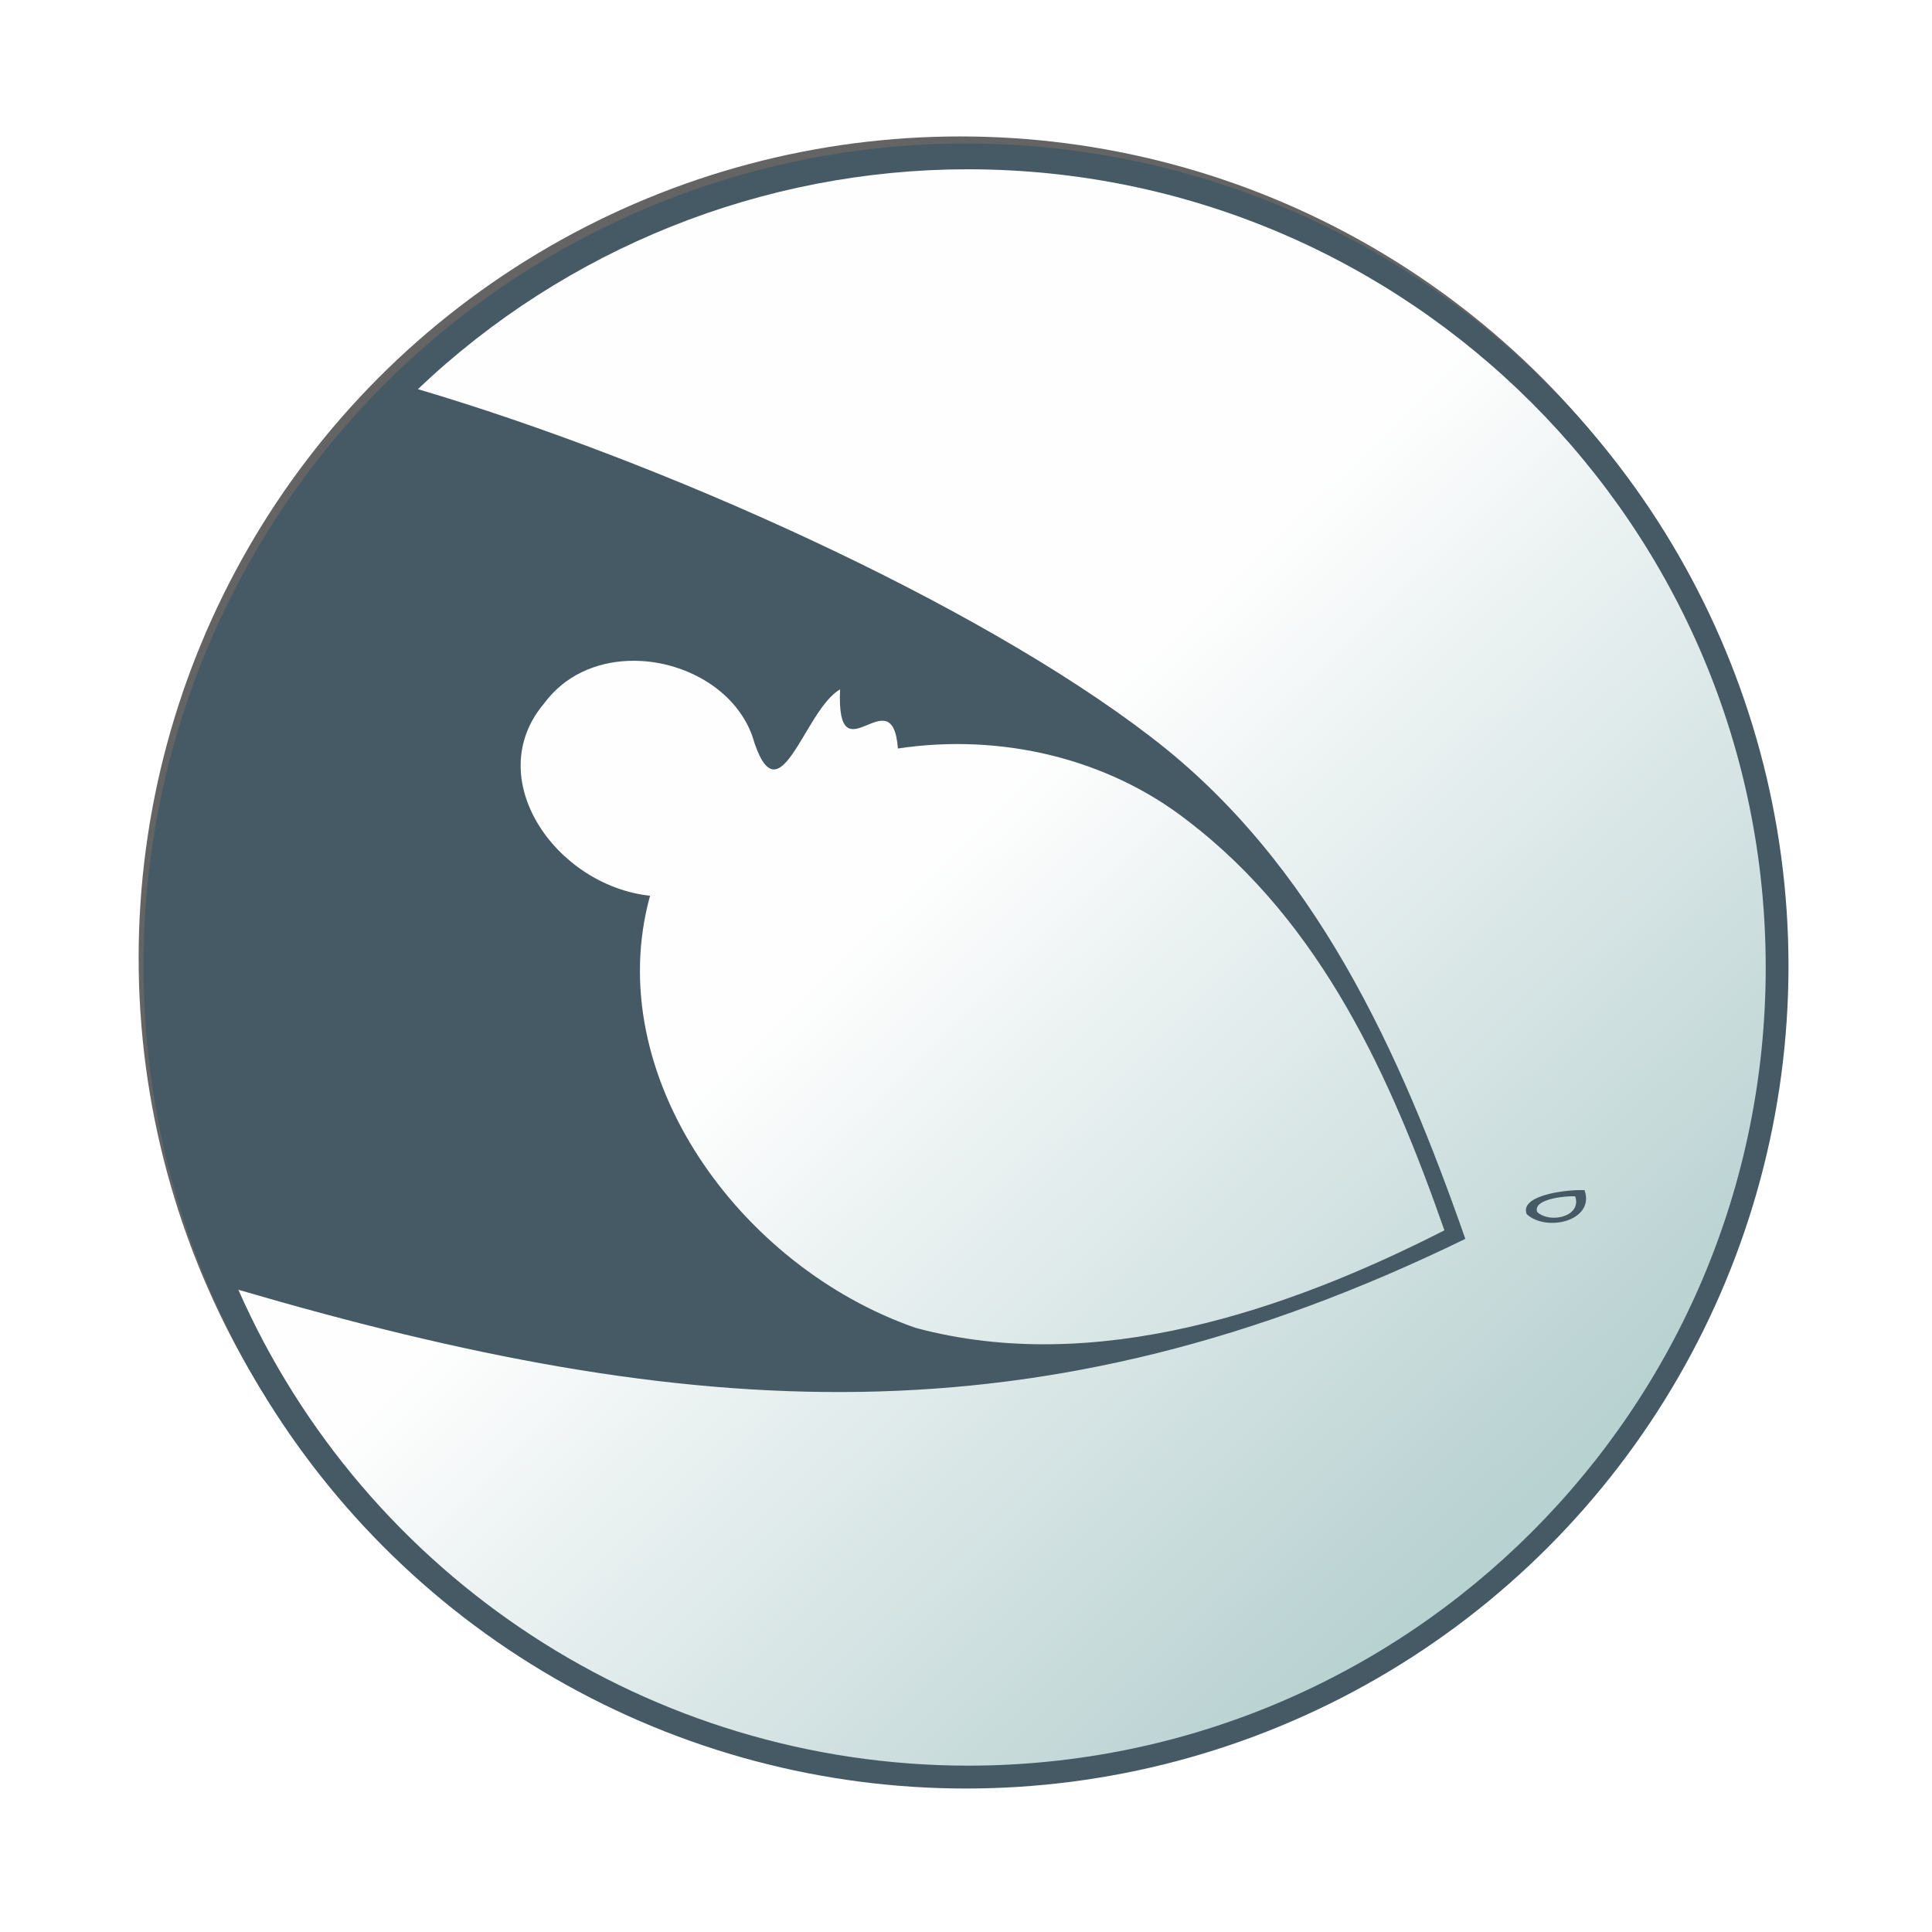 <?xml version="1.0" encoding="UTF-8" standalone="no"?>
<!-- Created with Inkscape (http://www.inkscape.org/) -->

<svg
   xmlns:dc="http://purl.org/dc/elements/1.1/"
   xmlns:cc="http://creativecommons.org/ns#"
   xmlns:rdf="http://www.w3.org/1999/02/22-rdf-syntax-ns#"
   xmlns:svg="http://www.w3.org/2000/svg"
   xmlns="http://www.w3.org/2000/svg"
   xmlns:xlink="http://www.w3.org/1999/xlink"
   xmlns:sodipodi="http://sodipodi.sourceforge.net/DTD/sodipodi-0.dtd"
   xmlns:inkscape="http://www.inkscape.org/namespaces/inkscape"
   width="256"
   height="256"
   viewBox="0 0 67.733 67.733"
   version="1.1"
   id="svg1737"
   inkscape:version="0.92.3 (2405546, 2018-03-11)"
   sodipodi:docname="lliurex-mirror.svg">
  <defs
     id="defs1731">
    <linearGradient
       inkscape:collect="always"
       id="linearGradient846">
      <stop
         style="stop-color:#ff7373;stop-opacity:1"
         offset="0"
         id="stop842" />
      <stop
         style="stop-color:#ff0404;stop-opacity:1"
         offset="1"
         id="stop844" />
    </linearGradient>
    <linearGradient
       gradientTransform="matrix(0.749,0,0,0.749,15.983,954.643)"
       y2="68.789"
       x2="203.666"
       y1="126.366"
       x1="203.666"
       gradientUnits="userSpaceOnUse"
       id="XMLID_1543_-2">
      <stop
         id="stop37853"
         style="stop-color:#000000"
         offset="0" />
      <stop
         id="stop37855"
         style="stop-color:#000000;stop-opacity:0.588"
         offset="1" />
    </linearGradient>
    <linearGradient
       gradientTransform="matrix(0.749,0,0,0.749,15.983,954.643)"
       y2="101.376"
       x2="187.21"
       y1="232.748"
       x1="187.21"
       gradientUnits="userSpaceOnUse"
       id="XMLID_1544_-8">
      <stop
         id="stop37859"
         style="stop-color:#000000"
         offset="0" />
      <stop
         id="stop37861"
         style="stop-color:#000000;stop-opacity:0.588"
         offset="1" />
    </linearGradient>
    <linearGradient
       inkscape:collect="always"
       xlink:href="#linearGradient846"
       id="linearGradient848"
       x1="10.261"
       y1="234.658"
       x2="54.475"
       y2="287.675"
       gradientUnits="userSpaceOnUse" />
    <linearGradient
       inkscape:collect="always"
       xlink:href="#linearGradient846"
       id="linearGradient876"
       gradientUnits="userSpaceOnUse"
       x1="10.261"
       y1="234.658"
       x2="54.475"
       y2="287.675" />
    <linearGradient
       inkscape:collect="always"
       xlink:href="#linearGradient846"
       id="linearGradient878"
       gradientUnits="userSpaceOnUse"
       x1="10.261"
       y1="234.658"
       x2="54.475"
       y2="287.675" />
    <linearGradient
       inkscape:collect="always"
       xlink:href="#linearGradient846"
       id="linearGradient880"
       gradientUnits="userSpaceOnUse"
       x1="10.261"
       y1="234.658"
       x2="54.475"
       y2="287.675" />
    <filter
       inkscape:collect="always"
       style="color-interpolation-filters:sRGB"
       id="filter964"
       x="-0.019"
       width="1.038"
       y="-0.019"
       height="1.038">
      <feGaussianBlur
         inkscape:collect="always"
         stdDeviation="1.024"
         id="feGaussianBlur966" />
    </filter>
    <linearGradient
       inkscape:collect="always"
       id="linearGradient1004">
      <stop
         style="stop-color:#b8d1d1;stop-opacity:1"
         offset="0"
         id="stop1000" />
      <stop
         style="stop-color:#ffffff;stop-opacity:0.993"
         offset="1"
         id="stop1002" />
    </linearGradient>
    <linearGradient
       inkscape:collect="always"
       xlink:href="#linearGradient1004"
       id="linearGradient1055"
       gradientUnits="userSpaceOnUse"
       x1="226.113"
       y1="170.436"
       x2="144.927"
       y2="86.905" />
  </defs>
  <sodipodi:namedview
     id="base"
     pagecolor="#ffffff"
     bordercolor="#666666"
     borderopacity="1.0"
     inkscape:pageopacity="0.0"
     inkscape:pageshadow="2"
     inkscape:zoom="0.98994949"
     inkscape:cx="401.55524"
     inkscape:cy="228.36215"
     inkscape:document-units="mm"
     inkscape:current-layer="layer1"
     showgrid="false"
     units="px"
     inkscape:window-width="1920"
     inkscape:window-height="1025"
     inkscape:window-x="1920"
     inkscape:window-y="0"
     inkscape:window-maximized="1"
     inkscape:object-paths="true"
     inkscape:snap-intersection-paths="true"
     inkscape:snap-smooth-nodes="true"
     inkscape:snap-midpoints="true"
     inkscape:snap-object-midpoints="true"
     inkscape:snap-center="true"
     inkscape:snap-text-baseline="true" />
  <g
     inkscape:label="Capa 1"
     inkscape:groupmode="layer"
     id="layer1"
     transform="translate(0,-229.267)">
    <g
       id="g874"
       transform="translate(66.335,-94.494)">
      <g
         id="g871"
         style="fill:#000000;fill-opacity:1;stroke:none;stroke-width:0.382;stroke-miterlimit:4;stroke-dasharray:none;stroke-opacity:1"
         transform="matrix(1.047,0,0,1.047,-1.598,-10.961)">
        <path
           sodipodi:nodetypes="ccccccscccsccccccscccccc"
           id="path865"
           d="m 10.261,234.658 v 7.4 c 4.239,-1.045 9.298,1.866 10.781,3.803 0.679,-1.285 0.046,-3.551 1.512,-4.232 0.306,-0.142 0.408,1.191 0.366,1.569 -0.041,0.377 -0.18,1.264 -0.102,1.38 0,0 1.049,-1.004 1.404,-0.92 0.355,0.084 0.579,0.295 0.611,0.66 0.026,0.299 0.158,1.289 0.346,1.78 3.11,-0.385 6.672,-0.07 10.441,1.76 1.474,0.74 2.977,1.722 4.457,3 4.441,3.834 8.795,10.377 12.354,21.341 -15.77,8.996 -26.204,11.187 -42.169,7.993 v 10.708 H 58.943 V 267.92 c -0.175,1.25 -1.194,2.042 -2.056,2.38 -1.079,0.423 -3.533,0.326 -4.213,-1.26 -0.68,-1.586 1.532,-2.683 2.34,-3 0.657,-0.258 2.371,-0.935 3.297,-0.24 0.214,0.16 0.383,0.392 0.488,0.72 0.069,0.216 0.116,0.422 0.142,0.62 v -32.482 z"
           style="fill:#000000;fill-opacity:1;stroke:none;stroke-width:0.382;stroke-miterlimit:4;stroke-dasharray:none;stroke-opacity:1"
           inkscape:connector-curvature="0" />
        <path
           sodipodi:nodetypes="ccccccccc"
           inkscape:connector-curvature="0"
           id="path867"
           d="m 38.558,252.551 c -3.593,-2.895 -8.368,-4.029 -12.943,-3.238 -0.291,-3.448 -2.733,1.555 -2.614,-2.755 -1.601,0.986 -2.647,6.45 -3.885,2.233 -1.309,-3.667 -6.937,-4.867 -9.278,-1.415 -2.789,3.557 0.6,8.584 4.823,9.016 -2.094,8.46 4.183,17.432 12.09,20.223 8.018,2.171 16.548,-1.037 23.489,-4.896 -2.445,-7.092 -5.618,-14.392 -11.682,-19.168 z"
           style="fill:#000000;fill-opacity:1;stroke:none;stroke-width:0.382;stroke-miterlimit:4;stroke-dasharray:none;stroke-opacity:1" />
        <path
           sodipodi:nodetypes="ccc"
           inkscape:transform-center-y="21.367565"
           inkscape:transform-center-x="-74.669068"
           inkscape:connector-curvature="0"
           id="path869"
           d="m 57.265,267.361 c -0.936,-0.035 -3.661,0.323 -3.222,1.466 1.129,1.07 3.844,0.344 3.222,-1.466 z"
           style="fill:#000000;fill-opacity:1;stroke:none;stroke-width:0.382;stroke-miterlimit:4;stroke-dasharray:none;stroke-opacity:1" />
      </g>
      <g
         transform="matrix(1.047,0,0,1.047,-1.598,-10.961)"
         style="fill:url(#linearGradient848);fill-opacity:1"
         id="g2762">
        <path
           inkscape:connector-curvature="0"
           style="fill:url(#linearGradient876);fill-opacity:1;stroke:none;stroke-width:0.646"
           d="m 10.261,234.658 v 7.4 c 4.239,-1.045 9.298,1.866 10.781,3.803 0.679,-1.285 0.046,-3.551 1.512,-4.232 0.306,-0.142 0.408,1.191 0.366,1.569 -0.041,0.377 -0.18,1.264 -0.102,1.38 0,0 1.049,-1.004 1.404,-0.92 0.355,0.084 0.579,0.295 0.611,0.66 0.026,0.299 0.158,1.289 0.346,1.78 3.11,-0.385 6.672,-0.07 10.441,1.76 1.474,0.74 2.977,1.722 4.457,3 4.441,3.834 8.795,10.377 12.354,21.341 -15.77,8.996 -26.204,11.187 -42.169,7.993 v 10.708 H 58.943 V 267.92 c -0.175,1.25 -1.194,2.042 -2.056,2.38 -1.079,0.423 -3.533,0.326 -4.213,-1.26 -0.68,-1.586 1.532,-2.683 2.34,-3 0.657,-0.258 2.371,-0.935 3.297,-0.24 0.214,0.16 0.383,0.392 0.488,0.72 0.069,0.216 0.116,0.422 0.142,0.62 v -32.482 z"
           id="rect3012-7-6-7-2"
           sodipodi:nodetypes="ccccccscccsccccccscccccc" />
        <path
           style="fill:url(#linearGradient878);fill-opacity:1;stroke-width:0.646"
           d="m 38.558,252.551 c -3.593,-2.895 -8.368,-4.029 -12.943,-3.238 -0.291,-3.448 -2.733,1.555 -2.614,-2.755 -1.601,0.986 -2.647,6.45 -3.885,2.233 -1.309,-3.667 -6.937,-4.867 -9.278,-1.415 -2.789,3.557 0.6,8.584 4.823,9.016 -2.094,8.46 4.183,17.432 12.09,20.223 8.018,2.171 16.548,-1.037 23.489,-4.896 -2.445,-7.092 -5.618,-14.392 -11.682,-19.168 z"
           id="path628-5-1-2-84-5-5"
           inkscape:connector-curvature="0"
           sodipodi:nodetypes="ccccccccc" />
        <path
           style="fill:url(#linearGradient880);fill-opacity:1;stroke-width:0.646"
           d="m 57.265,267.361 c -0.936,-0.035 -3.661,0.323 -3.222,1.466 1.129,1.07 3.844,0.344 3.222,-1.466 z"
           id="path628-5-8-5-7-7-3-7"
           inkscape:connector-curvature="0"
           inkscape:transform-center-x="-74.669068"
           inkscape:transform-center-y="21.367565"
           sodipodi:nodetypes="ccc" />
      </g>
      <path
         sodipodi:nodetypes="cccccc"
         inkscape:connector-curvature="0"
         id="path1273"
         d="m 53.281,273.954 6.817,9.628 v 9.946 H 27.344 l -6.223,-9.772 c 14.952,0.102 24.959,-5.782 32.16,-9.803 z"
         style="opacity:0.306;fill:#000000;stroke:none;stroke-width:0.265px;stroke-linecap:butt;stroke-linejoin:miter;stroke-opacity:1" />
      <path
         sodipodi:nodetypes="cccc"
         inkscape:connector-curvature="0"
         id="path1275"
         d="m 53.878,271.19 c 1.773,2.336 4.033,4.772 6.22,7.431 v -9.147 c -0.239,1.796 -2.968,4.054 -6.22,1.717 z"
         style="opacity:0.306;fill:#000000;stroke:none;stroke-width:0.265px;stroke-linecap:butt;stroke-linejoin:miter;stroke-opacity:1" />
    </g>
    <g
       inkscape:label="Capa 1"
       id="layer1-6"
       transform="matrix(0.411,0,0,0.411,-131.221,5.998)" />
    <g
       id="g1060"
       transform="translate(-0.031,1.39)">
      <circle
         transform="matrix(0.45,0,0,0.45,-152.291,3.958)"
         style="color:#000000;clip-rule:nonzero;display:inline;overflow:visible;visibility:visible;opacity:0.781;isolation:auto;mix-blend-mode:normal;color-interpolation:sRGB;color-interpolation-filters:linearRGB;solid-color:#000000;solid-opacity:1;fill:#000000;fill-opacity:1;fill-rule:nonzero;stroke:none;stroke-width:2;stroke-linecap:butt;stroke-linejoin:round;stroke-miterlimit:4;stroke-dasharray:8, 4;stroke-dashoffset:0;stroke-opacity:1;filter:url(#filter964);color-rendering:auto;image-rendering:auto;shape-rendering:auto;text-rendering:auto;enable-background:accumulate"
         id="path4958-6"
         cx="413.304"
         cy="572.237"
         r="64.01"
         inkscape:export-xdpi="90"
         inkscape:export-ydpi="90" />
      <circle
         style="color:#000000;clip-rule:nonzero;display:inline;overflow:visible;visibility:visible;opacity:1;isolation:auto;mix-blend-mode:normal;color-interpolation:sRGB;color-interpolation-filters:linearRGB;solid-color:#000000;solid-opacity:1;fill:#455a64;fill-opacity:1;fill-rule:nonzero;stroke:none;stroke-width:0.901;stroke-linecap:butt;stroke-linejoin:round;stroke-miterlimit:4;stroke-dasharray:3.604, 1.802;stroke-dashoffset:0;stroke-opacity:1;color-rendering:auto;image-rendering:auto;shape-rendering:auto;text-rendering:auto;enable-background:accumulate"
         id="path4958"
         cx="33.897"
         cy="261.744"
         r="28.836"
         inkscape:export-xdpi="90"
         inkscape:export-ydpi="90" />
      <path
         id="path5020"
         transform="matrix(0.265,0,0,0.265,0,229.267)"
         d="m 128.115,17.15 c -27.069,0.015 -53.098,10.431 -72.711,29.088 32.189,9.521 73.727,28.151 96.924,45.975 21.861,16.694 33.072,41.939 41.648,66.439 -56.412,27.478 -102.486,24.249 -162.326,6.732 16.869,38.222 54.686,62.904 96.465,62.961 58.321,7.6e-4 105.6,-47.278 105.6,-105.6 C 233.714,64.426 186.435,17.15 128.115,17.15 Z M 83.217,82.186 c -4.259,0.176 -8.379,1.923 -11.09,5.6 -8.418,9.882 1.463,24.111 13.99,25.475 -6.536,23.665 11.771,49.06 35.148,57.17 23.732,6.375 49.181,-2.325 69.941,-12.908 -6.997,-19.987 -16.141,-40.578 -33.975,-54.195 -10.564,-8.249 -24.704,-11.606 -38.322,-9.549 -0.736,-9.686 -8.17,4.272 -7.654,-7.818 -4.792,2.71 -8.108,18.002 -11.627,6.125 -2.11,-5.814 -8.303,-9.488 -14.582,-9.879 -0.61,-0.038 -1.222,-0.046 -1.83,-0.02 z M 208.742,152.207 c 0.386,-0.015 0.728,-0.013 1.004,0 1.415,4.055 -5.021,5.593 -7.652,3.176 -0.877,-2.242 3.949,-3.074 6.648,-3.176 z m -0.895,0.816 c -1.769,0.067 -4.932,0.611 -4.357,2.08 1.725,1.584 5.943,0.577 5.016,-2.08 -0.181,-0.009 -0.406,-0.01 -0.658,0 z"
         style="color:#000000;clip-rule:nonzero;display:inline;overflow:visible;visibility:visible;opacity:1;isolation:auto;mix-blend-mode:normal;color-interpolation:sRGB;color-interpolation-filters:linearRGB;solid-color:#000000;solid-opacity:1;fill:url(#linearGradient1055);fill-opacity:1;fill-rule:nonzero;stroke:none;stroke-width:3.405;stroke-linecap:butt;stroke-linejoin:round;stroke-miterlimit:4;stroke-dasharray:13.621, 6.811;stroke-dashoffset:0;stroke-opacity:1;color-rendering:auto;image-rendering:auto;shape-rendering:auto;text-rendering:auto;enable-background:accumulate"
         inkscape:connector-curvature="0" />
    </g>
  </g>
</svg>

